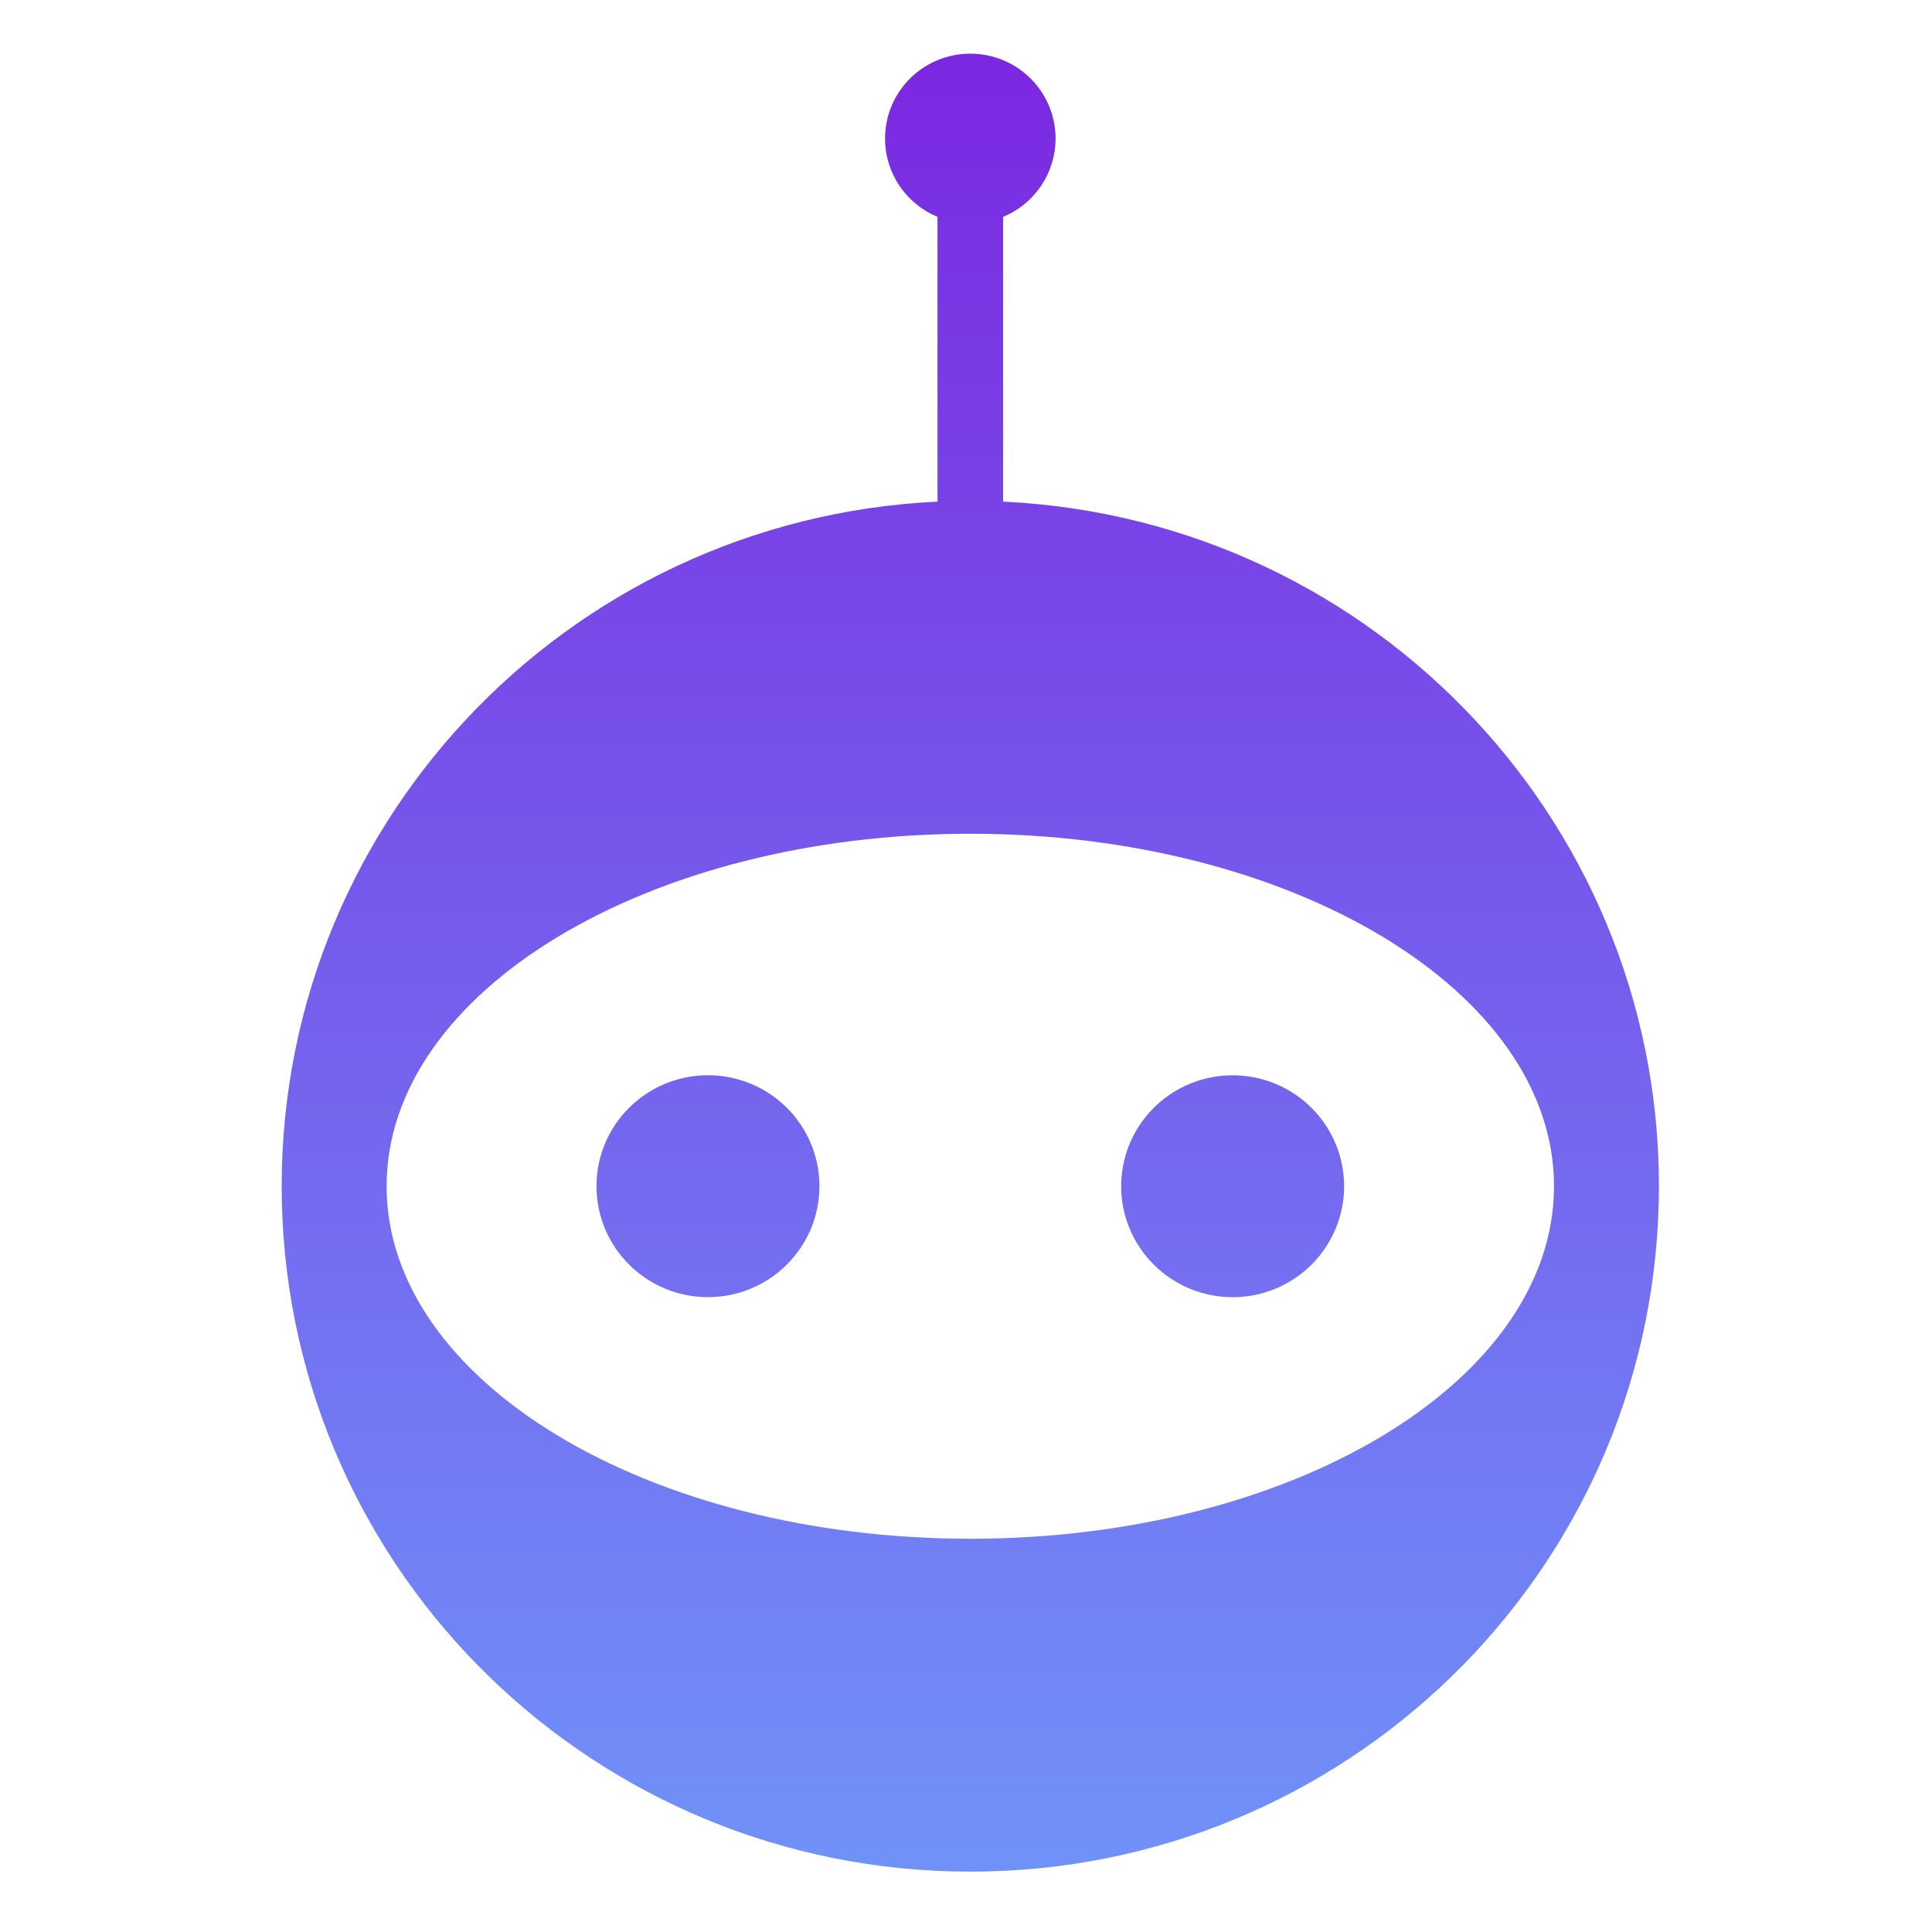 <?xml version="1.0" encoding="UTF-8"?>
<svg width="180px" height="180px" viewBox="0 0 180 180" version="1.1" xmlns="http://www.w3.org/2000/svg" xmlns:xlink="http://www.w3.org/1999/xlink">
    <title>favicon</title>
    <defs>
        <linearGradient x1="50%" y1="0%" x2="50%" y2="100%" id="linearGradient-1">
            <stop stop-color="#7B28E1" offset="0%"></stop>
            <stop stop-color="#7092F8" offset="100%"></stop>
        </linearGradient>
    </defs>
    <g id="favicon" stroke="none" stroke-width="1" fill="none" fill-rule="evenodd">
        <g id="Work-Ai-BOt" transform="translate(26.243, 5)" fill="url(#linearGradient-1)" fill-rule="nonzero">
            <g id="bots">
                <path d="M39.717,95.178 C33.981,95.178 29.331,99.806 29.331,105.515 C29.331,111.224 33.981,115.852 39.717,115.852 C45.452,115.852 50.102,111.224 50.102,105.515 C50.102,99.806 45.452,95.178 39.717,95.178 L39.717,95.178 Z M67.213,41.736 L67.213,15.204 C70.708,13.754 72.69,10.051 71.947,6.355 C71.204,2.66 67.944,0 64.158,0 C60.372,0 57.112,2.66 56.369,6.355 C55.627,10.051 57.608,13.754 61.103,15.204 L61.103,41.736 C26.304,43.387 -0.811,72.376 0.019,107.041 C0.848,141.706 29.32,169.377 64.158,169.377 C98.996,169.377 127.468,141.706 128.298,107.041 C129.127,72.376 102.012,43.387 67.213,41.736 L67.213,41.736 Z M64.158,138.361 C34.123,138.361 9.776,123.657 9.776,105.52 C9.776,87.382 34.124,72.679 64.158,72.679 C94.192,72.679 118.54,87.38 118.54,105.517 C118.54,123.657 94.192,138.361 64.158,138.361 Z M88.599,115.857 C92.8,115.857 96.587,113.338 98.194,109.475 C99.802,105.613 98.913,101.167 95.943,98.21 C92.973,95.254 88.506,94.37 84.625,95.97 C80.744,97.57 78.214,101.339 78.214,105.52 C78.214,111.228 82.864,115.856 88.599,115.856 L88.599,115.857 Z" id="形状"></path>
            </g>
        </g>
    </g>
</svg>
